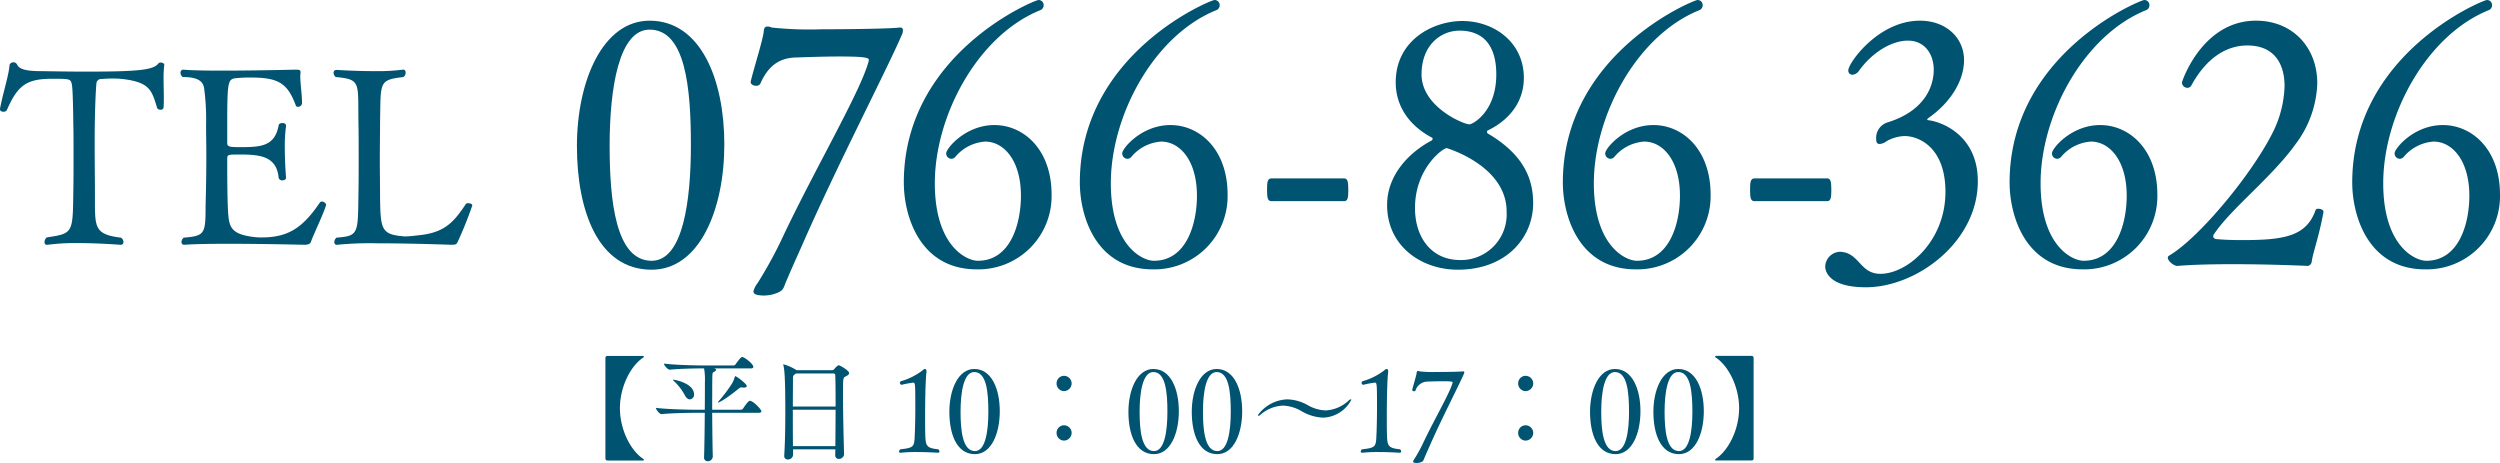 <svg xmlns="http://www.w3.org/2000/svg" width="404.783" height="74.964" viewBox="0 0 404.783 74.964"><defs><style>.a{fill:#005471;}</style></defs><g transform="translate(-1408.289 -1665.24)"><g transform="translate(96)"><path class="a" d="M1416.535,1739.689c0,.057-.019.1-.1.115h-5.722c-.286,0-.4-.115-.4-.344v-16.25c0-.23.114-.344.4-.344h5.722c.077.02.1.058.1.114a.273.273,0,0,1-.038.116c-2.041,1.3-3.834,4.691-3.834,8.239s1.793,6.942,3.834,8.24A.27.27,0,0,1,1416.535,1739.689Z"/><path class="a" d="M1435.57,1731.831c0,.114-.1.248-.439.248H1427.6c.02,2.842.058,5.817.1,7.076v.019a.813.813,0,0,1-.82.744.577.577,0,0,1-.592-.649v-.038c.038-.992.095-4.214.115-7.152h-1.355c-1.086,0-3.891.038-5.627.21h-.018c-.363,0-.916-.764-.916-1.011,2,.247,5.531.305,6.656.305h1.26c.018-1.983.018-3.738.018-4.483a10.283,10.283,0,0,0-.133-2.211h-.286c-1.049,0-3.567.038-5.246.209h-.018c-.362,0-.954-.744-.954-.992,1.927.248,5.226.305,6.313.305h4.959a.422.422,0,0,0,.324-.171c.554-.782.9-1.2,1.069-1.2.362,0,1.811,1.106,1.811,1.6,0,.132-.076.248-.4.248h-5.932l.077.038c.171.056.248.132.248.19,0,.1-.134.191-.267.286-.324.191-.344.114-.362.935-.02,1.03-.02,3.052-.02,5.245h4.654a.4.4,0,0,0,.325-.172c.342-.515.877-1.277,1.1-1.277C1434.253,1730.134,1435.57,1731.545,1435.57,1731.831Zm-10.91-2.747a.745.745,0,0,1-.667.82c-.287,0-.63-.228-.878-.781a8.966,8.966,0,0,0-1.7-2.175c-.114-.114-.171-.172-.171-.21,0-.018.019-.018.057-.018C1421.627,1726.72,1424.66,1727.33,1424.66,1729.084Zm8.545-1.335c0,.153-.172.248-.5.248-.076,0-.152-.019-.228-.019-.058,0-.1-.019-.134-.019-.21,0-.3.1-.476.228-2.232,1.813-3.186,2.233-3.319,2.233a.019.019,0,0,1-.019-.02c0-.038.057-.133.19-.286a22.649,22.649,0,0,0,2.061-2.727,4.586,4.586,0,0,0,.457-1.049c.039-.134.057-.191.095-.191C1431.545,1726.147,1433.2,1727.387,1433.2,1727.749Z"/><path class="a" d="M1449.775,1725.651c0,.229-.248.381-.592.553-.381.191-.4.229-.4,2.842,0,2.8.1,7.324.172,9.689v.038a.809.809,0,0,1-.839.764.544.544,0,0,1-.592-.572v-.02c0-.3.019-.629.019-.953H1440.7v.915a.82.82,0,0,1-.859.725.536.536,0,0,1-.572-.591v-.058c.134-2.155.172-4.749.172-7.21,0-5.588-.152-6.714-.305-7.362a.5.5,0,0,1-.019-.133c0-.038,0-.057.019-.057a7.792,7.792,0,0,1,2.04.9l.076.058h5.8a.42.42,0,0,0,.305-.172c.21-.268.592-.63.726-.63C1448.268,1724.373,1449.775,1725.231,1449.775,1725.651Zm-2.251.324a.257.257,0,0,0-.248-.267h-6.1l-.152.115c-.324.209-.343.305-.343.819,0,.764-.019,2.442-.019,4.426h6.923C1447.581,1728.951,1447.581,1727.082,1447.524,1725.975Zm-6.866,5.608c0,1.889,0,4.006.019,5.893h6.866c.019-1.907.038-3.986.038-5.893Z"/><path class="a" d="M1464.4,1738.335c0,.114-.076.21-.248.21,0,0-1.64-.114-3.414-.114a22.577,22.577,0,0,0-2.613.114h-.057a.186.186,0,0,1-.21-.191.517.517,0,0,1,.21-.362c2.346-.267,2.25-.439,2.346-2.633.038-.858.076-2.517.076-4.176,0-3.93-.019-3.987-.363-3.987a16.054,16.054,0,0,0-1.831.343.285.285,0,0,1-.3-.286.339.339,0,0,1,.152-.286,10.56,10.56,0,0,0,3.49-1.736.716.716,0,0,1,.42-.248c.133,0,.248.134.248.4,0,.057-.019.115-.019.172-.21,1.964-.21,6.657-.21,7.248,0,1.01,0,1.907.019,2.537.057,2.041.076,2.441,2.117,2.651A.458.458,0,0,1,1464.4,1738.335Z"/><path class="a" d="M1470.143,1738.773c-2.957,0-4.14-3.242-4.14-6.846s1.431-6.944,4.026-6.944c2.842,0,4.138,3.282,4.138,6.848C1474.167,1735.435,1472.794,1738.773,1470.143,1738.773Zm-.114-13.294c-1.7,0-2.213,3.243-2.213,6.428,0,3.071.343,6.37,2.327,6.37,1.735,0,2.174-3.318,2.174-6.388C1472.317,1728.683,1472.012,1725.479,1470.029,1725.479Z"/><path class="a" d="M1484.562,1728.569a1.233,1.233,0,0,1-1.2-1.259,1.211,1.211,0,0,1,1.2-1.22,1.246,1.246,0,0,1,1.24,1.22A1.266,1.266,0,0,1,1484.562,1728.569Zm0,8.011a1.233,1.233,0,0,1-1.2-1.259,1.213,1.213,0,0,1,1.2-1.221,1.247,1.247,0,0,1,1.24,1.221A1.266,1.266,0,0,1,1484.562,1736.58Z"/><path class="a" d="M1499.134,1738.773c-2.957,0-4.139-3.242-4.139-6.846s1.43-6.944,4.025-6.944c2.842,0,4.139,3.282,4.139,6.848C1503.159,1735.435,1501.786,1738.773,1499.134,1738.773Zm-.114-13.294c-1.7,0-2.213,3.243-2.213,6.428,0,3.071.343,6.37,2.327,6.37,1.736,0,2.174-3.318,2.174-6.388C1501.308,1728.683,1501,1725.479,1499.02,1725.479Z"/><path class="a" d="M1509.392,1738.773c-2.957,0-4.14-3.242-4.14-6.846s1.431-6.944,4.026-6.944c2.842,0,4.138,3.282,4.138,6.848C1513.416,1735.435,1512.043,1738.773,1509.392,1738.773Zm-.114-13.294c-1.7,0-2.213,3.243-2.213,6.428,0,3.071.343,6.37,2.327,6.37,1.735,0,2.174-3.318,2.174-6.388C1511.566,1728.683,1511.261,1725.479,1509.278,1725.479Z"/><path class="a" d="M1526.563,1732.861a7.414,7.414,0,0,1-3.51-1.03,6.321,6.321,0,0,0-3.052-.916,5.869,5.869,0,0,0-3.68,1.526.461.461,0,0,1-.268.115.091.091,0,0,1-.095-.1,6.155,6.155,0,0,1,4.73-2.556,7.107,7.107,0,0,1,3.338.935,6.219,6.219,0,0,0,2.919.858,5.91,5.91,0,0,0,3.776-1.659.479.479,0,0,1,.267-.134c.057,0,.095.02.095.076A5.357,5.357,0,0,1,1526.563,1732.861Z"/><path class="a" d="M1539.154,1738.335c0,.114-.076.21-.248.21,0,0-1.641-.114-3.414-.114a22.6,22.6,0,0,0-2.614.114h-.056a.186.186,0,0,1-.21-.191.517.517,0,0,1,.21-.362c2.345-.267,2.25-.439,2.345-2.633.039-.858.077-2.517.077-4.176,0-3.93-.019-3.987-.363-3.987a16.1,16.1,0,0,0-1.831.343.285.285,0,0,1-.3-.286.339.339,0,0,1,.152-.286,10.56,10.56,0,0,0,3.49-1.736.713.713,0,0,1,.42-.248c.133,0,.248.134.248.4,0,.057-.019.115-.019.172-.21,1.964-.21,6.657-.21,7.248,0,1.01,0,1.907.019,2.537.057,2.041.076,2.441,2.117,2.651A.455.455,0,0,1,1539.154,1738.335Z"/><path class="a" d="M1543.759,1737.476c-.248.554-.648,1.451-.839,1.908-.19.4-.1.572-.782.763a2.24,2.24,0,0,1-.515.057c-.1,0-.171-.019-.248-.019-.19-.038-.286-.1-.286-.21a1.237,1.237,0,0,1,.229-.458,23.514,23.514,0,0,0,1.3-2.345c1.716-3.682,4.33-8.126,4.826-9.842a.991.991,0,0,0,.038-.153c0-.115,0-.21-1.621-.21-.878,0-1.907.039-2.48.057a2.061,2.061,0,0,0-1.907,1.45.249.249,0,0,1-.229.115c-.153,0-.3-.077-.3-.21v-.02c.21-.858.7-2.4.725-2.8.018-.191.095-.248.21-.248a.506.506,0,0,1,.228.057,19.948,19.948,0,0,0,2.785.1c1.812,0,3.891-.039,4.273-.1h.056c.116,0,.154.057.154.152a.584.584,0,0,1-.078.287C1548.509,1727.635,1545.648,1733.147,1543.759,1737.476Z"/><path class="a" d="M1559.3,1728.569a1.233,1.233,0,0,1-1.2-1.259,1.211,1.211,0,0,1,1.2-1.22,1.245,1.245,0,0,1,1.24,1.22A1.266,1.266,0,0,1,1559.3,1728.569Zm0,8.011a1.233,1.233,0,0,1-1.2-1.259,1.213,1.213,0,0,1,1.2-1.221,1.246,1.246,0,0,1,1.24,1.221A1.266,1.266,0,0,1,1559.3,1736.58Z"/><path class="a" d="M1573.876,1738.773c-2.957,0-4.139-3.242-4.139-6.846s1.43-6.944,4.025-6.944c2.842,0,4.139,3.282,4.139,6.848C1577.9,1735.435,1576.528,1738.773,1573.876,1738.773Zm-.114-13.294c-1.7,0-2.213,3.243-2.213,6.428,0,3.071.343,6.37,2.327,6.37,1.736,0,2.174-3.318,2.174-6.388C1576.05,1728.683,1575.746,1725.479,1573.762,1725.479Z"/><path class="a" d="M1584.134,1738.773c-2.957,0-4.139-3.242-4.139-6.846s1.43-6.944,4.025-6.944c2.842,0,4.139,3.282,4.139,6.848C1588.159,1735.435,1586.786,1738.773,1584.134,1738.773Zm-.114-13.294c-1.7,0-2.213,3.243-2.213,6.428,0,3.071.343,6.37,2.327,6.37,1.736,0,2.174-3.318,2.174-6.388C1586.308,1728.683,1586,1725.479,1584.02,1725.479Z"/><path class="a" d="M1595.826,1739.8H1590.1c-.076-.02-.1-.058-.1-.115a.284.284,0,0,1,.038-.114c2.041-1.3,3.834-4.692,3.834-8.24s-1.793-6.943-3.834-8.239a.286.286,0,0,1-.038-.116c0-.056.02-.094.1-.114h5.722c.286,0,.4.114.4.344v16.25C1596.226,1739.689,1596.112,1739.8,1595.826,1739.8Z"/></g><path class="a" d="M1434.774,1677.99c0,1,.04,2.071.04,3.067,0,.557,0,1.075-.04,1.553,0,.279-.239.4-.479.4s-.517-.12-.557-.28c-.876-2.867-1.2-4.1-5.3-4.659a15.518,15.518,0,0,0-1.793-.12c-.717,0-1.354.04-1.871.08a.773.773,0,0,0-.877.8c-.039.278-.278,3.425-.278,9.677,0,2.589.04,5.814.04,8.005.04,5.377-.359,6.651,4.221,7.209a.884.884,0,0,1,.4.676.439.439,0,0,1-.478.478s-3.505-.278-7.009-.278a34.727,34.727,0,0,0-4.819.278h-.119c-.239,0-.359-.2-.359-.438a1.042,1.042,0,0,1,.359-.756c4.222-.638,4.222-.677,4.3-7.208.04-1.832.04-4.023.04-6.054s0-3.942-.04-5.218c0-.159-.04-5.456-.24-6.332-.2-.836-.278-.876-3.106-.876-4.142,0-5.615.956-7.407,5.058a.565.565,0,0,1-.558.279c-.278,0-.558-.12-.558-.4v-.08c.479-2.549,1.434-5.416,1.554-7.128a.679.679,0,0,1,1.195-.08c.318.835,1.592,1.115,3.9,1.115,2.469.04,4.9.079,7.248.079,8.642,0,10.952-.278,11.748-1.314a.431.431,0,0,1,.358-.159c.28,0,.6.159.6.319v.04A17.832,17.832,0,0,0,1434.774,1677.99Z"/><path class="a" d="M1458.622,1704.434c-.121.279-.4.438-1.077.438,0,0-6.57-.159-12.305-.159-2.867,0-5.536.04-7.089.159h-.04a.417.417,0,0,1-.438-.438.96.96,0,0,1,.359-.716c3.424-.28,3.544-.6,3.544-5.138.08-2.748.12-5.5.12-8.284,0-1.593-.04-3.186-.04-4.779a38.1,38.1,0,0,0-.319-6.013c-.16-.916-.717-1.792-3.464-1.792a.889.889,0,0,1-.359-.678.463.463,0,0,1,.438-.517h.04c1.234.12,3.624.159,6.332.159,5.337,0,11.749-.159,11.749-.159.676,0,.876.04.876.4v.08c0,.159-.04.358-.04.557,0,1.275.278,2.947.278,4.261a.634.634,0,0,1-.637.717c-.159,0-.318-.04-.358-.2-1.394-3.783-2.987-4.54-7.447-4.54a21.7,21.7,0,0,0-2.39.12c-1.155.2-1.274.6-1.274,7.606v2.908c0,.6.438.636,2.23.636,3.226,0,5.5-.159,6.093-3.544.04-.239.319-.358.6-.358.319,0,.6.119.6.438v.04a23.483,23.483,0,0,0-.2,3.505c0,2.468.2,4.9.2,4.9,0,.239-.279.4-.6.4a.579.579,0,0,1-.6-.4c-.319-3.545-3.067-3.783-6.292-3.783-1.872,0-2.031,0-2.031.676v1.673c0,1.911.04,4.66.08,5.7.159,3.3.039,4.7,3.862,5.256a9.589,9.589,0,0,0,1.594.12c4.3,0,6.65-1.514,9.438-5.616a.416.416,0,0,1,.359-.2c.318,0,.676.319.676.518v.04C1460.573,1700.133,1459.019,1703.239,1458.622,1704.434Z"/><path class="a" d="M1482.413,1704.354c-.2.479-.359.518-1.116.518,0,0-6.452-.238-11.908-.238a54.291,54.291,0,0,0-6.491.238h-.12c-.239,0-.359-.2-.359-.438a.963.963,0,0,1,.359-.716c3.545-.28,3.465-.6,3.545-6.93.04-1.792.04-3.863.04-5.935s0-4.181-.04-5.973c-.08-6.332.4-6.771-3.664-7.168a.889.889,0,0,1-.359-.678.45.45,0,0,1,.439-.477s3.066.2,6.173.2a32.112,32.112,0,0,0,4.619-.239h.08c.239,0,.358.239.358.478a.853.853,0,0,1-.358.717c-4.023.477-3.664.8-3.783,7.208,0,1.513-.04,3.743-.04,6.054s.04,4.7.04,6.491c.079,4.779.238,5.7,3.544,6.013.12,0,.279.04.478.04.677,0,1.633-.119,2.35-.2,4.221-.438,5.655-2.27,7.526-5.057.04-.08.2-.12.358-.12.32,0,.678.12.678.358A58.749,58.749,0,0,1,1482.413,1704.354Z"/><path class="a" d="M1513.8,1708.909c-8.644,0-12.1-9.48-12.1-20.021s4.182-20.3,11.767-20.3c8.31,0,12.1,9.593,12.1,20.021C1525.57,1699.149,1521.554,1708.909,1513.8,1708.909Zm-.335-38.872c-4.964,0-6.469,9.48-6.469,18.8,0,8.978,1,18.627,6.8,18.627,5.075,0,6.358-9.7,6.358-18.683C1520.16,1679.406,1519.267,1670.037,1513.467,1670.037Z"/><path class="a" d="M1538.085,1705.117c-.724,1.617-1.9,4.238-2.454,5.577-.557,1.171-.278,1.673-2.286,2.231a6.59,6.59,0,0,1-1.506.167c-.278,0-.5-.056-.724-.056-.558-.111-.837-.278-.837-.613a3.573,3.573,0,0,1,.669-1.339,69.334,69.334,0,0,0,3.793-6.859c5.019-10.764,12.66-23.759,14.109-28.779a2.4,2.4,0,0,0,.112-.445c0-.335,0-.614-4.741-.614-2.565,0-5.577.112-7.25.168-2.342.111-4.238,1.17-5.577,4.238a.73.73,0,0,1-.669.335c-.446,0-.893-.224-.893-.614v-.056c.614-2.51,2.064-7.026,2.12-8.2.055-.558.279-.725.613-.725a1.494,1.494,0,0,1,.67.167,58.2,58.2,0,0,0,8.142.279c5.3,0,11.377-.111,12.493-.279h.168c.334,0,.445.168.445.446a1.715,1.715,0,0,1-.223.837C1551.973,1676.339,1543.607,1692.457,1538.085,1705.117Z"/><path class="a" d="M1566.453,1708.853c-9.314,0-11.824-8.755-11.824-14.054,0-20.914,21.193-29.559,21.806-29.559a.822.822,0,0,1,.837.837.863.863,0,0,1-.613.837c-10.1,4.127-17.01,17.065-17.01,28,0,10.15,5.131,12.548,6.971,12.548,5.3,0,6.971-6.024,6.971-10.54,0-5.577-2.677-8.757-5.8-8.757a6.9,6.9,0,0,0-4.852,2.51.893.893,0,0,1-.613.279.871.871,0,0,1-.837-.893c0-.78,3.123-4.573,7.807-4.573,4.742,0,9.259,3.96,9.259,11.266A11.857,11.857,0,0,1,1566.453,1708.853Z"/><path class="a" d="M1594.952,1708.853c-9.314,0-11.824-8.755-11.824-14.054,0-20.914,21.193-29.559,21.806-29.559a.822.822,0,0,1,.837.837.863.863,0,0,1-.613.837c-10.095,4.127-17.01,17.065-17.01,28,0,10.15,5.131,12.548,6.971,12.548,5.3,0,6.971-6.024,6.971-10.54,0-5.577-2.676-8.757-5.8-8.757a6.9,6.9,0,0,0-4.851,2.51.893.893,0,0,1-.613.279.871.871,0,0,1-.837-.893c0-.78,3.123-4.573,7.807-4.573,4.742,0,9.259,3.96,9.259,11.266A11.857,11.857,0,0,1,1594.952,1708.853Z"/><path class="a" d="M1626.6,1695.971c0,1.337-.111,1.839-.669,1.839h-11.768c-.613,0-.724-.5-.724-1.9,0-1.283.111-1.785.724-1.785h11.768C1626.435,1694.13,1626.6,1694.52,1626.6,1695.971Z"/><path class="a" d="M1656.527,1698.145c0,5.466-4.239,10.764-12.214,10.764-5.8,0-11.434-3.736-11.434-10.484,0-4.908,3.625-8.533,7.195-10.43a.306.306,0,0,0,.168-.278c0-.057,0-.168-.056-.168-3.626-1.9-5.912-5.02-5.912-8.979,0-6.86,6.079-9.928,10.764-9.928,5.242,0,9.983,3.514,9.983,9.2,0,3.736-2.176,6.748-5.857,8.533-.055,0-.111.111-.111.222a.308.308,0,0,0,.167.28C1655.3,1690.449,1656.527,1694.576,1656.527,1698.145Zm-14-8.923c-.614,0-5.131,3.291-5.131,9.7,0,4.851,2.732,8.421,7.306,8.421a7.385,7.385,0,0,0,7.529-7.752v-.224C1652.121,1692.011,1642.528,1689.222,1642.528,1689.222Zm2.063-19.018c-3.011,0-6.135,2.343-6.135,7.083,0,5.242,6.8,8.087,7.752,8.087.5,0,4.351-2.008,4.351-8.087C1650.559,1672.714,1648.551,1670.2,1644.591,1670.2Z"/><path class="a" d="M1673.158,1708.853c-9.314,0-11.824-8.755-11.824-14.054,0-20.914,21.193-29.559,21.806-29.559a.822.822,0,0,1,.837.837.863.863,0,0,1-.613.837c-10.095,4.127-17.01,17.065-17.01,28,0,10.15,5.131,12.548,6.971,12.548,5.3,0,6.971-6.024,6.971-10.54,0-5.577-2.676-8.757-5.8-8.757a6.9,6.9,0,0,0-4.853,2.51.893.893,0,0,1-.613.279.871.871,0,0,1-.837-.893c0-.78,3.123-4.573,7.807-4.573,4.742,0,9.259,3.96,9.259,11.266A11.857,11.857,0,0,1,1673.158,1708.853Z"/><path class="a" d="M1704.808,1695.971c0,1.337-.111,1.839-.669,1.839h-11.767c-.614,0-.725-.5-.725-1.9,0-1.283.111-1.785.725-1.785h11.767C1704.641,1694.13,1704.808,1694.52,1704.808,1695.971Z"/><path class="a" d="M1710.4,1711.754c-6.526,0-6.581-3.068-6.581-3.347a2.462,2.462,0,0,1,2.51-2.4c.167,0,.334.056.446.056,2.621.5,2.844,3.513,5.967,3.513,4.406,0,10.541-5.3,10.541-13.273,0-7.139-4.239-9.035-6.637-9.035a6.363,6.363,0,0,0-2.9.836,2.041,2.041,0,0,1-1.116.447c-.335,0-.557-.167-.557-.725a2.626,2.626,0,0,1,1.728-2.733c6.414-1.952,7.585-6.191,7.585-8.533,0-2.565-1.45-4.741-4.182-4.741-2.677,0-5.8,1.952-7.864,4.8a1.452,1.452,0,0,1-1.116.725.66.66,0,0,1-.669-.725c0-1.172,4.853-8.031,11.6-8.031,4.127,0,7.138,2.677,7.138,6.414,0,3.067-1.952,6.692-5.8,9.369-.056.056-.167.167-.167.223s.055.112.223.112c2.231.278,7.975,2.51,7.975,9.871C1728.525,1704.447,1718.6,1711.754,1710.4,1711.754Z"/><path class="a" d="M1745.492,1708.853c-9.314,0-11.824-8.755-11.824-14.054,0-20.914,21.193-29.559,21.806-29.559a.822.822,0,0,1,.837.837.863.863,0,0,1-.613.837c-10.095,4.127-17.01,17.065-17.01,28,0,10.15,5.131,12.548,6.971,12.548,5.3,0,6.971-6.024,6.971-10.54,0-5.577-2.676-8.757-5.8-8.757a6.9,6.9,0,0,0-4.853,2.51.893.893,0,0,1-.613.279.871.871,0,0,1-.837-.893c0-.78,3.123-4.573,7.807-4.573,4.742,0,9.259,3.96,9.259,11.266A11.857,11.857,0,0,1,1745.492,1708.853Z"/><path class="a" d="M1782.592,1707.57a.811.811,0,0,1-.613.726s-5.8-.279-12.1-.279c-3.123,0-6.358.055-9.035.279h-.055c-.5,0-1.506-.781-1.506-1.339a.4.4,0,0,1,.223-.334c4.852-2.845,13.608-13.386,16.954-20.3a17.906,17.906,0,0,0,1.729-7.139c0-3.569-1.617-6.581-6.023-6.581-1.506,0-5.689.335-9.035,6.414a.747.747,0,0,1-.67.446.907.907,0,0,1-.891-.836c0-.224,3.29-10.039,11.99-10.039,5.912,0,9.928,4.294,9.928,10.15a17.2,17.2,0,0,1-3.458,9.76c-3.793,5.354-10.541,10.541-13.274,14.668a.409.409,0,0,0-.111.334c0,.224.167.391.445.446,1.228.113,2.566.168,4.184.168,6.748,0,10.429-.557,11.935-4.852.055-.167.222-.223.446-.223.39,0,.837.167.837.5v.056C1783.707,1703.778,1782.815,1706.009,1782.592,1707.57Z"/><path class="a" d="M1800.969,1708.853c-9.313,0-11.823-8.755-11.823-14.054,0-20.914,21.192-29.559,21.806-29.559a.822.822,0,0,1,.837.837.863.863,0,0,1-.614.837c-10.094,4.127-17.01,17.065-17.01,28,0,10.15,5.131,12.548,6.971,12.548,5.3,0,6.972-6.024,6.972-10.54,0-5.577-2.677-8.757-5.8-8.757a6.9,6.9,0,0,0-4.851,2.51.894.894,0,0,1-.614.279.871.871,0,0,1-.837-.893c0-.78,3.123-4.573,7.808-4.573,4.741,0,9.259,3.96,9.259,11.266A11.858,11.858,0,0,1,1800.969,1708.853Z"/></g></svg>